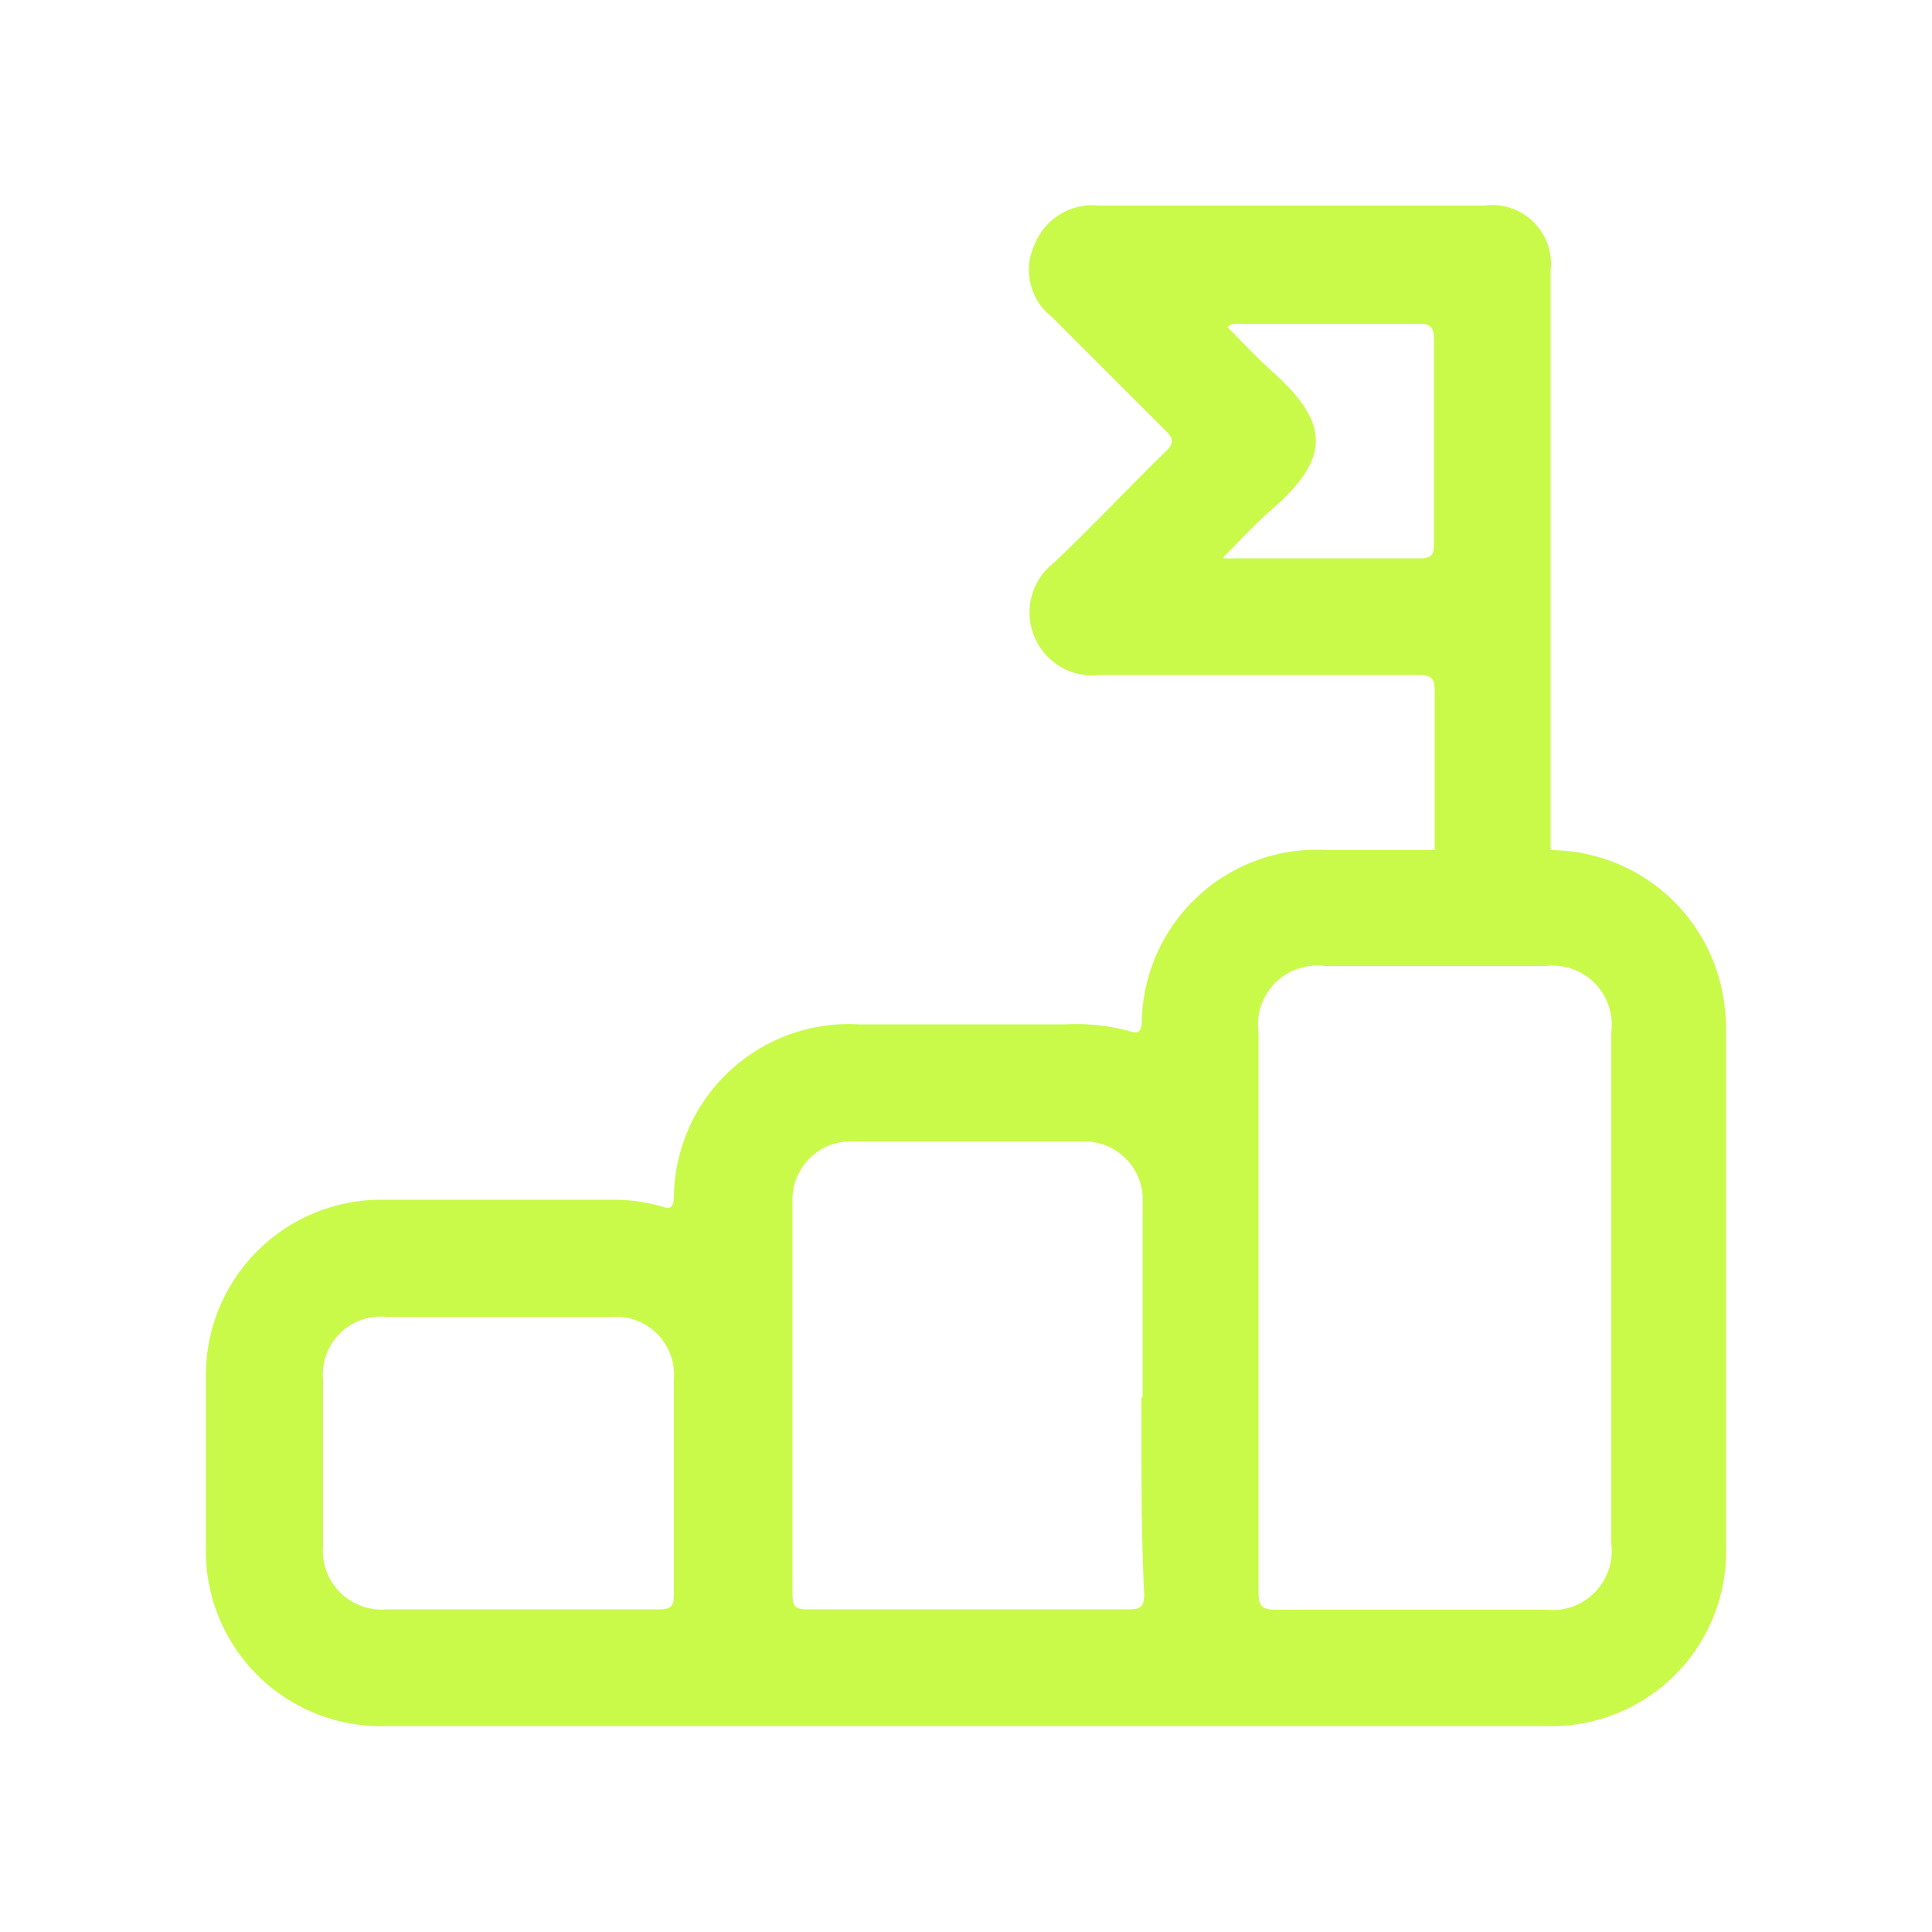 <svg id="Layer_1" data-name="Layer 1" xmlns="http://www.w3.org/2000/svg" viewBox="0 0 50 50"><defs><style>.cls-1{fill:#c9fa49;}</style></defs><path class="cls-1" d="M40.13,22a4.56,4.56,0,0,1,4.39,3.43,4.93,4.93,0,0,1,.15,1.26c0,4.45,0,8.89,0,13.33A4.52,4.52,0,0,1,40,44.67H10A4.53,4.53,0,0,1,5.33,40c0-1.43,0-2.87,0-4.3A4.54,4.54,0,0,1,10,31.05H15.8a4.45,4.45,0,0,1,1.31.17c.21.07.32.07.33-.23a4.53,4.53,0,0,1,4.79-4.48h5.34a5.32,5.32,0,0,1,1.68.18c.22.07.28,0,.3-.23A4.53,4.53,0,0,1,34.37,22h5.76ZM32.57,33.91c0,2.42,0,4.85,0,7.27,0,.36.06.48.45.48,2.32,0,4.63,0,7,0a1.53,1.53,0,0,0,1.68-1.71q0-6.61,0-13.24A1.53,1.53,0,0,0,40,25H34.28a1.53,1.53,0,0,0-1.71,1.72Zm-3,2.25v-5A1.51,1.51,0,0,0,28,29.54h-5.9a1.51,1.51,0,0,0-1.59,1.57c0,3.38,0,6.77,0,10.16,0,.31.09.38.39.38h8.32c.31,0,.39-.08.39-.39C29.53,39.56,29.54,37.86,29.54,36.16ZM13.46,41.65c1.2,0,2.4,0,3.6,0,.31,0,.38-.08.38-.39,0-1.86,0-3.72,0-5.57a1.5,1.5,0,0,0-1.59-1.61H10A1.5,1.5,0,0,0,8.36,35.7c0,1.44,0,2.87,0,4.31A1.52,1.52,0,0,0,10,41.65Z"/><path class="cls-1" d="M40.13,22h-3c0-1.37,0-2.74,0-4.11,0-.34-.09-.42-.42-.42H28.47a1.63,1.63,0,0,1-1.19-2.91c1-.95,1.91-1.92,2.88-2.87.22-.21.23-.33,0-.55-1-1-2-2-2.94-2.94a1.54,1.54,0,0,1-.44-1.88,1.6,1.6,0,0,1,1.64-1h10A1.52,1.52,0,0,1,40.13,7Zm-8.46-7.55c1.8,0,3.45,0,5.1,0,.33,0,.34-.16.34-.41,0-1.74,0-3.49,0-5.24,0-.32-.07-.43-.41-.42-1.56,0-3.12,0-4.68,0-.08,0-.19,0-.25.09.38.38.74.77,1.14,1.13,1.54,1.37,1.51,2.27,0,3.59C32.51,13.53,32.14,13.94,31.67,14.41Z"/></svg>